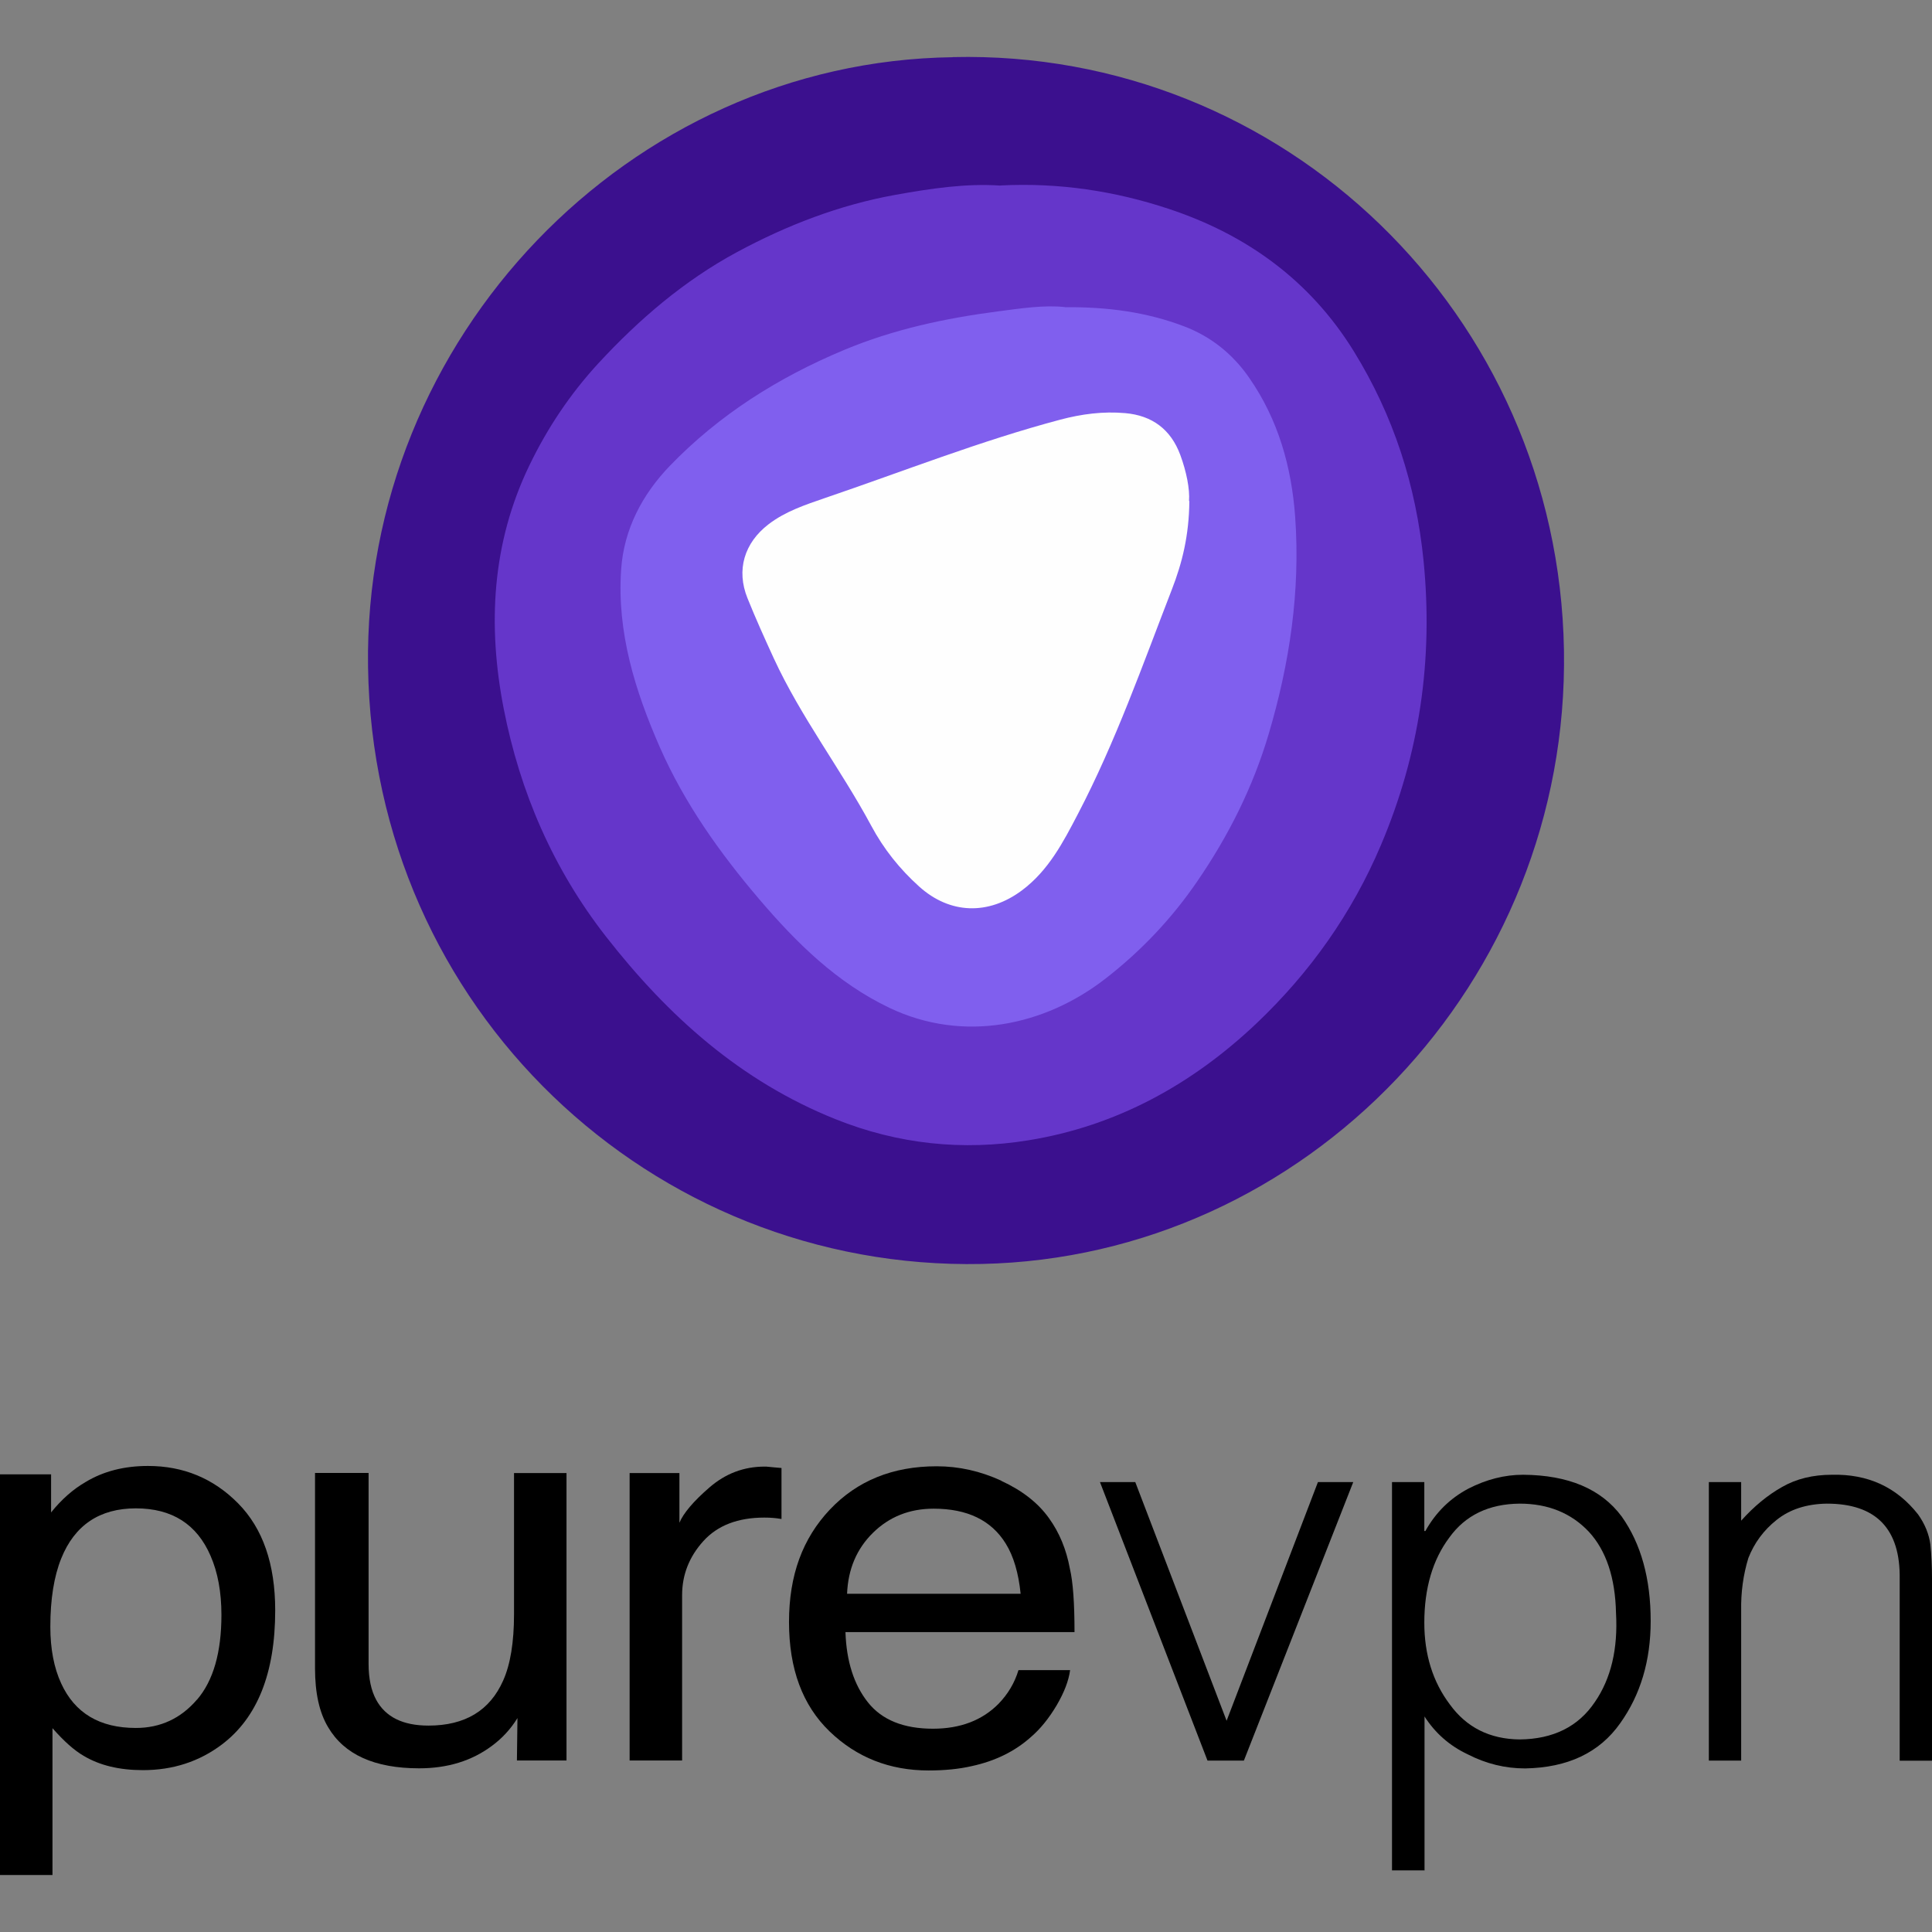 <?xml version="1.0" encoding="UTF-8"?><svg id="a" xmlns="http://www.w3.org/2000/svg" viewBox="0 0 180 180"><rect x="0" y="0" width="180" height="180" fill="#808080" stroke="none"/><g><path d="M88.77,5.32c30.78-.73,56.4,23.91,56.94,55.23,.53,30.95-24.04,56.57-54.23,57.21-30.78,.65-56.72-23.78-57.19-55.62-.46-30.66,24.31-56.41,54.48-56.81Z" style="fill:#3b108e;"/><path d="M93.2,17.28c5.47-.28,10.69,.52,15.69,2.18,7.22,2.39,13.14,6.64,17.23,13.25,3.72,6.02,5.81,12.52,6.51,19.54,.91,9.18-.36,17.98-3.97,26.48-2.7,6.37-6.61,11.88-11.59,16.61-6,5.69-13.04,9.57-21.26,10.9-6.12,.99-12.13,.37-17.97-1.97-8.86-3.55-15.6-9.61-21.38-17.01-4.93-6.32-8.01-13.46-9.53-21.23-1.51-7.75-1.12-15.42,2.4-22.69,1.67-3.46,3.78-6.62,6.39-9.46,3.8-4.12,8.04-7.75,12.96-10.4,4.62-2.49,9.53-4.39,14.76-5.33,3.29-.59,6.56-1.08,9.76-.86Z" style="fill:#6536ca;"/><path d="M99.22,28.62c4.01-.03,7.61,.46,11.09,1.78,2.56,.97,4.59,2.64,6.09,4.82,2.68,3.87,3.93,8.24,4.27,12.96,.49,6.92-.52,13.63-2.47,20.21-1.46,4.93-3.74,9.48-6.66,13.73-2.38,3.48-5.25,6.5-8.55,9.06-5.65,4.39-13.22,6.01-20.12,2.72-4.92-2.35-8.67-6.06-12.14-10.13-3.68-4.32-6.95-8.92-9.25-14.14-2.31-5.27-4.01-10.71-3.61-16.56,.25-3.76,1.98-7.01,4.53-9.66,4.6-4.77,10.09-8.23,16.23-10.8,4.64-1.94,9.45-2.96,14.35-3.6,2.14-.28,4.33-.61,6.22-.4Z" style="fill:#805fee;"/><path d="M110.81,46.68c-.03,3.22-.67,5.77-1.63,8.24-2.73,7.05-5.24,14.19-8.75,20.91-1.37,2.63-2.75,5.29-5.24,7.14-3.1,2.3-6.67,2.22-9.55-.37-1.81-1.63-3.31-3.5-4.47-5.67-2.85-5.3-6.55-10.11-9.08-15.6-.85-1.85-1.69-3.71-2.45-5.6-1.06-2.63-.3-5.15,1.97-6.89,1.57-1.2,3.42-1.81,5.25-2.44,7.29-2.48,14.46-5.32,21.92-7.3,2-.53,4-.79,6.05-.61,2.52,.22,4.26,1.52,5.14,3.91,.57,1.55,.89,3.16,.81,4.28Z" style="fill:#fefefe;"/></g><g><g><path d="M0,137.36H4.76v3.55c.98-1.22,2.05-2.16,3.21-2.83,1.65-1,3.59-1.5,5.82-1.5,3.3,0,6.1,1.16,8.4,3.49,2.3,2.33,3.45,5.65,3.45,9.97,0,5.83-1.66,10-4.98,12.5-2.1,1.58-4.55,2.38-7.34,2.38-2.19,0-4.03-.44-5.52-1.33-.87-.5-1.84-1.36-2.91-2.58v13.68H0v-37.33Zm18.36,20.99c1.51-1.76,2.27-4.39,2.27-7.89,0-2.13-.34-3.97-1.01-5.5-1.27-2.95-3.59-4.43-6.96-4.43s-5.71,1.56-6.96,4.68c-.67,1.67-1.01,3.78-1.01,6.35,0,2.07,.34,3.83,1.01,5.28,1.27,2.77,3.59,4.15,6.96,4.15,2.28,0,4.18-.88,5.69-2.64Z"/><path d="M34.34,137.24v17.78c0,1.37,.24,2.48,.71,3.35,.87,1.6,2.49,2.4,4.87,2.4,3.41,0,5.72-1.4,6.96-4.2,.67-1.5,1.01-3.56,1.01-6.18v-13.15h4.89v26.78h-4.62l.05-3.95c-.63,1.02-1.42,1.88-2.37,2.58-1.87,1.4-4.13,2.1-6.79,2.1-4.15,0-6.98-1.28-8.48-3.83-.82-1.37-1.22-3.19-1.22-5.48v-18.21h5Z"/><path d="M58.65,137.24h4.65v4.63c.38-.9,1.31-2,2.8-3.29s3.2-1.94,5.14-1.94c.09,0,.25,0,.46,.03s.59,.05,1.11,.1v4.75c-.29-.05-.56-.08-.8-.1-.25-.02-.51-.03-.8-.03-2.46,0-4.36,.73-5.68,2.19-1.32,1.46-1.98,3.14-1.98,5.04v15.4h-4.89v-26.78Z"/><path d="M93.29,137.97c1.94,.89,3.42,2.05,4.43,3.46,.98,1.35,1.63,2.93,1.96,4.73,.29,1.23,.43,3.2,.43,5.9h-21.34c.09,2.72,.79,4.9,2.09,6.54s3.32,2.46,6.06,2.46c2.55,0,4.59-.78,6.12-2.33,.87-.9,1.49-1.94,1.85-3.13h4.81c-.13,.98-.55,2.08-1.26,3.29-.72,1.21-1.52,2.2-2.41,2.96-1.49,1.33-3.33,2.23-5.52,2.7-1.18,.27-2.51,.4-4,.4-3.62,0-6.7-1.21-9.22-3.64-2.52-2.43-3.78-5.82-3.78-10.19s1.27-7.79,3.81-10.48c2.54-2.68,5.85-4.03,9.95-4.03,2.07,0,4.07,.45,6.01,1.34Zm1.8,10.52c-.2-1.95-.66-3.51-1.39-4.68-1.34-2.17-3.58-3.25-6.71-3.25-2.25,0-4.13,.75-5.65,2.24s-2.33,3.39-2.42,5.69h16.17Z"/></g><g><path d="M102.48,138.08h3.29l8.51,22.24,8.51-22.24h3.29l-10.19,25.95h-3.39l-10.02-25.95Z"/><path d="M132.7,174.26h-3.01v-36.18h3.01v4.56h.1c.97-1.74,2.31-3.05,4.01-3.95,1.68-.86,3.38-1.29,5.1-1.29,4.22,.03,7.28,1.33,9.18,3.89,1.8,2.54,2.7,5.79,2.7,9.74,0,3.7-.95,6.87-2.84,9.52-1.93,2.74-4.88,4.14-8.86,4.21-1.86,0-3.65-.44-5.34-1.31-1.68-.79-3.03-1.97-4.03-3.53v14.36Zm0-23.08c0,2.97,.79,5.51,2.38,7.62,1.55,2.14,3.72,3.23,6.5,3.26,3.14-.03,5.48-1.2,7.02-3.5,1.49-2.17,2.15-4.93,1.96-8.28-.07-3.28-.91-5.81-2.53-7.57-1.65-1.75-3.81-2.62-6.45-2.62-2.88,.03-5.06,1.09-6.55,3.16-1.55,2.07-2.33,4.72-2.33,7.94Z"/><path d="M162.22,164.03h-3.01v-25.95h3.01v3.6c1.19-1.33,2.46-2.38,3.81-3.14,1.32-.76,2.87-1.14,4.65-1.14,3.35-.08,6.02,1.15,8.02,3.69,.64,.9,1.02,1.84,1.15,2.81,.1,.99,.15,2.05,.15,3.16v16.98h-3.01v-16.93c.07-4.68-2.2-7.02-6.79-7.02-1.9,.03-3.46,.54-4.68,1.52-1.21,.96-2.08,2.15-2.63,3.55-.48,1.57-.7,3.2-.67,4.91v13.97Z"/></g></g></svg>